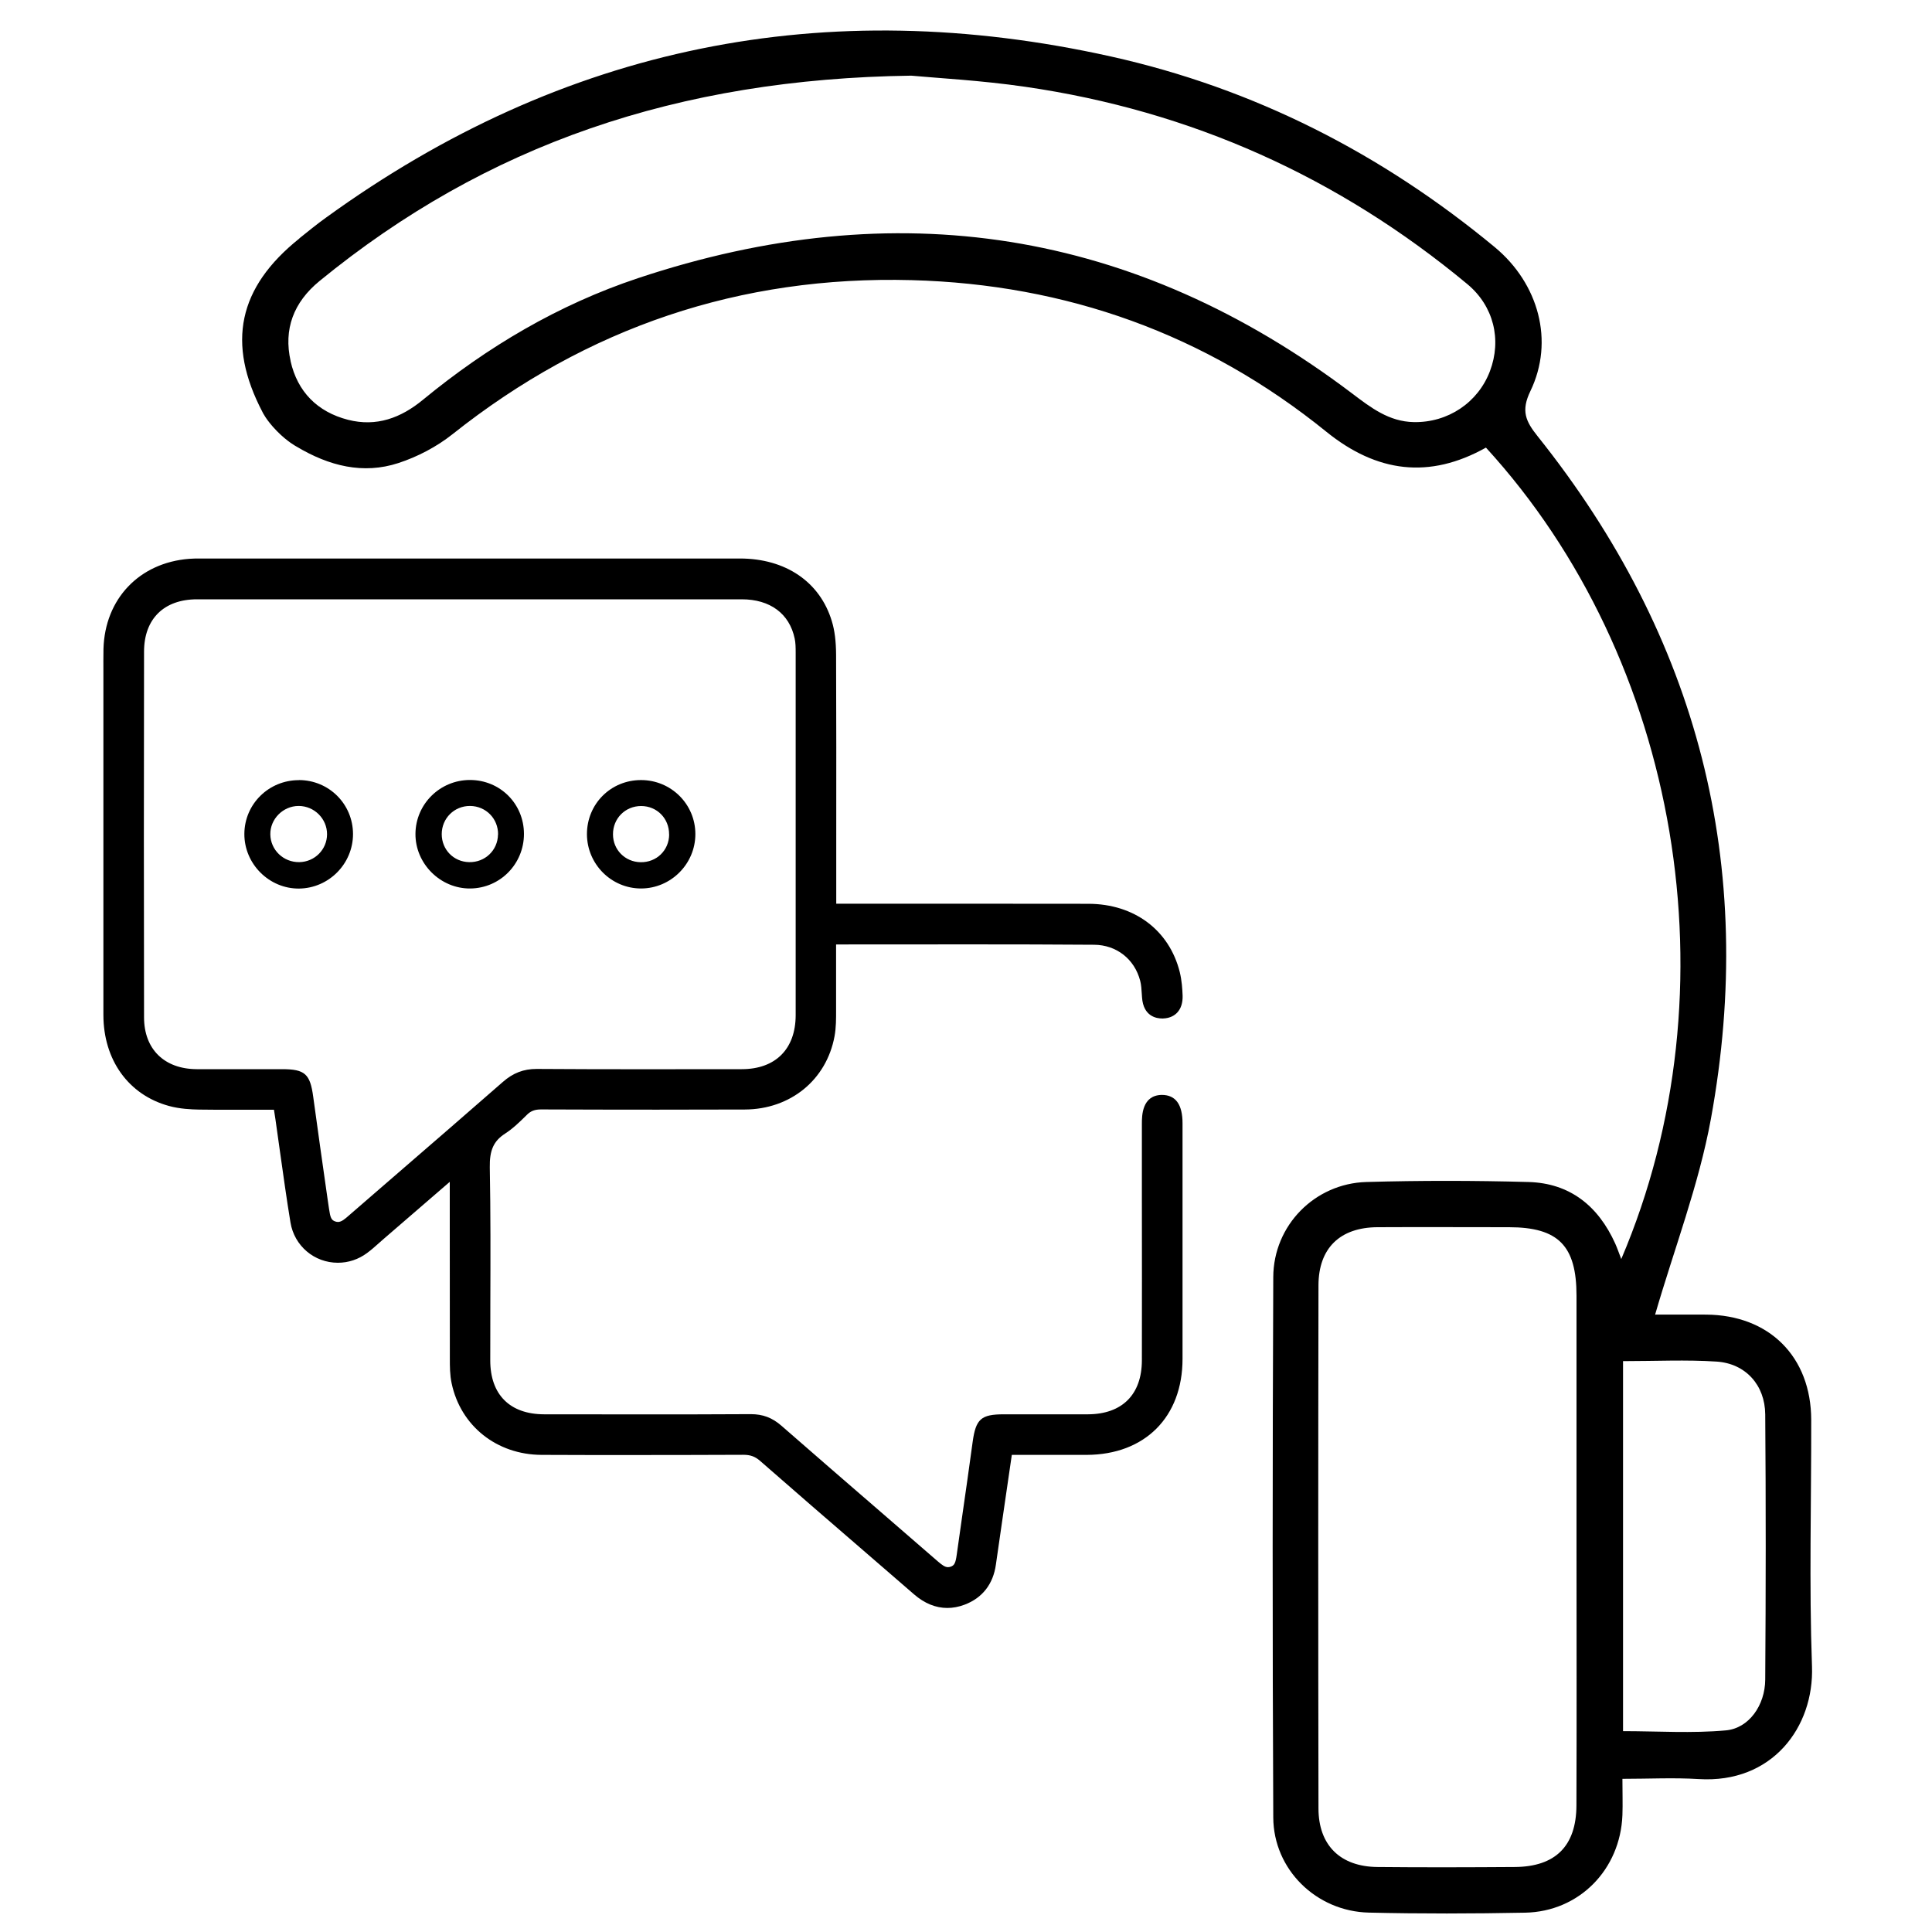 <svg xmlns="http://www.w3.org/2000/svg" id="Camada_1" data-name="Camada 1" viewBox="0 0 250 250"><defs><style> .cls-1 { stroke-width: 0px; } </style></defs><path class="cls-1" d="m38.74,30.84c1.14-.91,2.27-1.84,3.46-2.69C72.91,5.91,106.83-.91,143.76,7.31c18.54,4.13,35.04,12.57,49.66,24.67,5.69,4.72,7.73,12.17,4.61,18.63-1.23,2.55-.62,3.89.93,5.83,20.81,26.04,28.41,55.58,22.43,88.34-1.56,8.54-4.74,16.78-7.22,25.33,1.9,0,4.25-.01,6.6,0,8.17.05,13.58,5.45,13.6,13.61.02,10.64-.28,21.29.1,31.91.28,7.84-5.13,15.18-14.67,14.58-3.21-.2-6.45-.03-9.86-.03,0,1.78.05,3.24,0,4.69-.27,7.06-5.6,12.5-12.6,12.63-6.74.13-13.48.15-20.22-.01-6.79-.16-12.33-5.57-12.36-12.31-.11-23.31-.1-46.62,0-69.93.03-6.69,5.37-12.11,12.05-12.3,6.98-.2,13.97-.19,20.95,0,5.4.14,9.06,3.12,11.25,7.97.27.6.48,1.23.78,2,14.9-34.93,7.53-77.64-17.51-105-7.32,4.1-14.11,3.24-20.66-2.06-15.62-12.65-33.65-19.07-53.65-19.61-22.16-.59-42,6.09-59.42,19.94-2.04,1.62-4.52,2.92-7,3.73-4.56,1.49-8.96.39-13.19-2.14,0,0-1.16-.6-2.54-2.01s-1.85-2.44-1.85-2.44c-4.68-8.93-3.16-16.13,4.78-22.48Zm165.26,136.83c0-6.48-2.35-8.86-8.73-8.87-5.68,0-11.36-.03-17.04,0-4.83.03-7.61,2.71-7.62,7.52-.04,22.56-.04,45.12,0,67.68,0,4.77,2.82,7.54,7.62,7.59,5.92.06,11.85.04,17.77,0,5.26-.03,7.97-2.7,7.99-7.97.04-11.12.01-22.24.01-33.35,0-10.87,0-21.75,0-32.62Zm6.02,56.34c4.48,0,8.93.3,13.31-.1,2.99-.27,5.07-3.26,5.09-6.57.08-11.44.09-22.88,0-34.32-.03-3.8-2.55-6.58-6.28-6.83-3.94-.26-7.91-.06-12.12-.06v47.88ZM37.6,46.73c.89,3.95,3.46,6.57,7.43,7.59,3.68.94,6.84-.23,9.7-2.59,8.35-6.87,17.55-12.31,27.81-15.73,33.37-11.12,64.26-6.38,92.42,14.91,2.42,1.83,4.76,3.65,7.99,3.71,4.4.08,8.3-2.51,9.85-6.6,1.54-4.07.48-8.42-2.92-11.25-16.68-13.86-35.76-22.43-57.22-25.54-5.69-.83-11.45-1.13-14.75-1.44-30.2.41-55,8.93-76.56,26.57-3.36,2.75-4.68,6.23-3.74,10.38Zm84.99,161.34c-1.51,0-2.96-.59-4.31-1.76-2.18-1.88-4.35-3.77-6.53-5.65-4.47-3.86-8.94-7.72-13.38-11.61-.66-.58-1.27-.8-2.19-.8-4.93.02-9.83.03-14.74.03-3.79,0-7.58,0-11.36-.02-5.8-.02-10.48-3.75-11.64-9.27-.23-1.08-.23-2.16-.23-3.21-.01-5.87-.01-11.74-.01-17.61v-5.24s-8.65,7.47-8.65,7.47l-.53.47c-.48.43-.98.87-1.52,1.27-1.12.83-2.42,1.26-3.78,1.26-3.06,0-5.63-2.19-6.13-5.2-.51-3.08-.94-6.22-1.37-9.25-.19-1.38-.38-2.75-.58-4.13-.06-.4-.12-.79-.19-1.22h-5.13c-1.52.01-3.04,0-4.56-.02-1-.02-2.49-.08-3.9-.47-5.23-1.43-8.48-5.95-8.48-11.79,0-10.18,0-20.36,0-30.54v-12.5s0-1.29,0-1.29c0-1.01-.01-2.01.01-3.02.18-6.48,4.64-11.16,11.1-11.66.48-.04.97-.04,1.45-.04h69.8c5.92,0,10.37,3.03,11.9,8.11.37,1.21.54,2.59.55,4.34.03,7.95.03,15.91.02,23.86v8.36s19.33,0,19.33,0c4.43,0,8.86,0,13.29.01,5.94.01,10.47,3.4,11.83,8.83.27,1.1.34,2.21.37,3.06.03.91-.21,1.67-.7,2.19-.31.33-.88.73-1.83.76h-.12c-.72,0-2.43-.26-2.6-2.72l-.03-.43c-.04-.62-.07-1.2-.21-1.73-.73-2.81-3.07-4.64-5.96-4.66-5.27-.04-10.53-.05-15.8-.05-3.09,0-17.59.01-17.59.01v1.64c0,1.99,0,3.97,0,5.95,0,.3,0,.59,0,.89,0,1.11.01,2.26-.2,3.4-1.04,5.65-5.71,9.46-11.62,9.48-3.79.01-7.59.02-11.38.02-4.99,0-9.98-.01-14.97-.03h0c-.81,0-1.31.19-1.8.66l-.16.16c-.83.81-1.68,1.65-2.69,2.3-1.49.96-2.03,2.15-1.99,4.38.11,5.89.09,11.88.07,17.68,0,2.43-.01,4.87-.01,7.3,0,4.42,2.54,6.96,6.97,6.97h.75c3.97,0,7.94.01,11.91.01,4.7,0,9.4,0,14.09-.03,1.56,0,2.77.46,3.96,1.5,4.28,3.74,8.58,7.46,12.88,11.18,2.44,2.11,4.89,4.23,7.33,6.35.59.51.96.77,1.34.77.11,0,.22-.02.34-.06.48-.16.64-.46.79-1.54l.68-4.8c.47-3.27.94-6.53,1.38-9.8.41-2.98,1.09-3.58,4.04-3.58h6.88c1.34,0,2.68,0,4.01,0,4.42-.02,6.96-2.56,6.97-6.98.01-6.93.01-13.87,0-20.8v-9.82c0-1.01,0-3.69,2.58-3.73,1.79,0,2.68,1.24,2.68,3.67v7.02c0,7.82,0,15.64,0,23.47,0,7.53-4.88,12.4-12.41,12.42h-9.68s-1.27,8.71-1.27,8.71c-.27,1.83-.53,3.65-.79,5.48-.35,2.53-1.75,4.32-4.04,5.19-.76.29-1.52.43-2.26.43Zm-86.1-69.72c2.96,0,3.64.6,4.04,3.57.59,4.37,1.22,8.73,1.84,13.1l.2,1.36c.17,1.17.29,1.5.82,1.68.13.04.24.06.35.06.45,0,.89-.38,1.4-.83,2.13-1.85,4.24-3.67,6.35-5.5,4.53-3.92,9.06-7.83,13.57-11.78,1.33-1.17,2.69-1.69,4.38-1.69,4.53.03,8.99.04,13.46.04,2.86,0,13.08-.01,13.08-.01,4.37,0,6.97-2.61,6.98-6.97,0-15.63,0-31.27,0-46.9,0-.72-.01-1.31-.13-1.86-.68-3.22-3.18-5.07-6.85-5.07-5.02,0-10.03,0-15.05,0h-40.3c-5.04,0-10.09,0-15.13,0-4.29,0-6.86,2.54-6.86,6.78-.03,16.7-.03,32.18,0,47.31,0,4.12,2.62,6.69,6.82,6.71,1.4,0,2.81,0,4.22,0h6.27s.54,0,.54,0Zm2.18-37.41c3.89,0,7,3.1,7.01,6.98,0,3.85-3.12,7.01-6.97,7.06-3.88.04-7.11-3.19-7.09-7.08.02-3.86,3.16-6.95,7.05-6.95Zm-.02,3.35c-2.02,0-3.7,1.69-3.67,3.68.03,2.02,1.7,3.62,3.75,3.59,1.99-.03,3.58-1.63,3.59-3.6.01-2.01-1.65-3.67-3.68-3.67Zm29.15,3.62c0,3.88-3.08,7.02-6.94,7.06-3.87.04-7.13-3.21-7.1-7.08.03-3.85,3.18-6.96,7.05-6.96,3.9,0,6.98,3.07,6.99,6.97Zm-3.35.08c.03-2.05-1.57-3.68-3.62-3.7-2.05-.01-3.67,1.6-3.67,3.65,0,2,1.54,3.58,3.54,3.62,2.06.05,3.71-1.53,3.74-3.57Zm11.5-.05c0-3.91,3.08-7,7-7,3.89,0,7.03,3.12,7.03,6.99,0,3.86-3.16,7.03-7.02,7.04-3.86,0-7-3.15-7.01-7.03Zm10.63.04c.02-2.07-1.57-3.68-3.62-3.68-2.05,0-3.65,1.61-3.64,3.66,0,2,1.56,3.57,3.56,3.61,2.07.04,3.69-1.53,3.71-3.59Z"></path></svg>